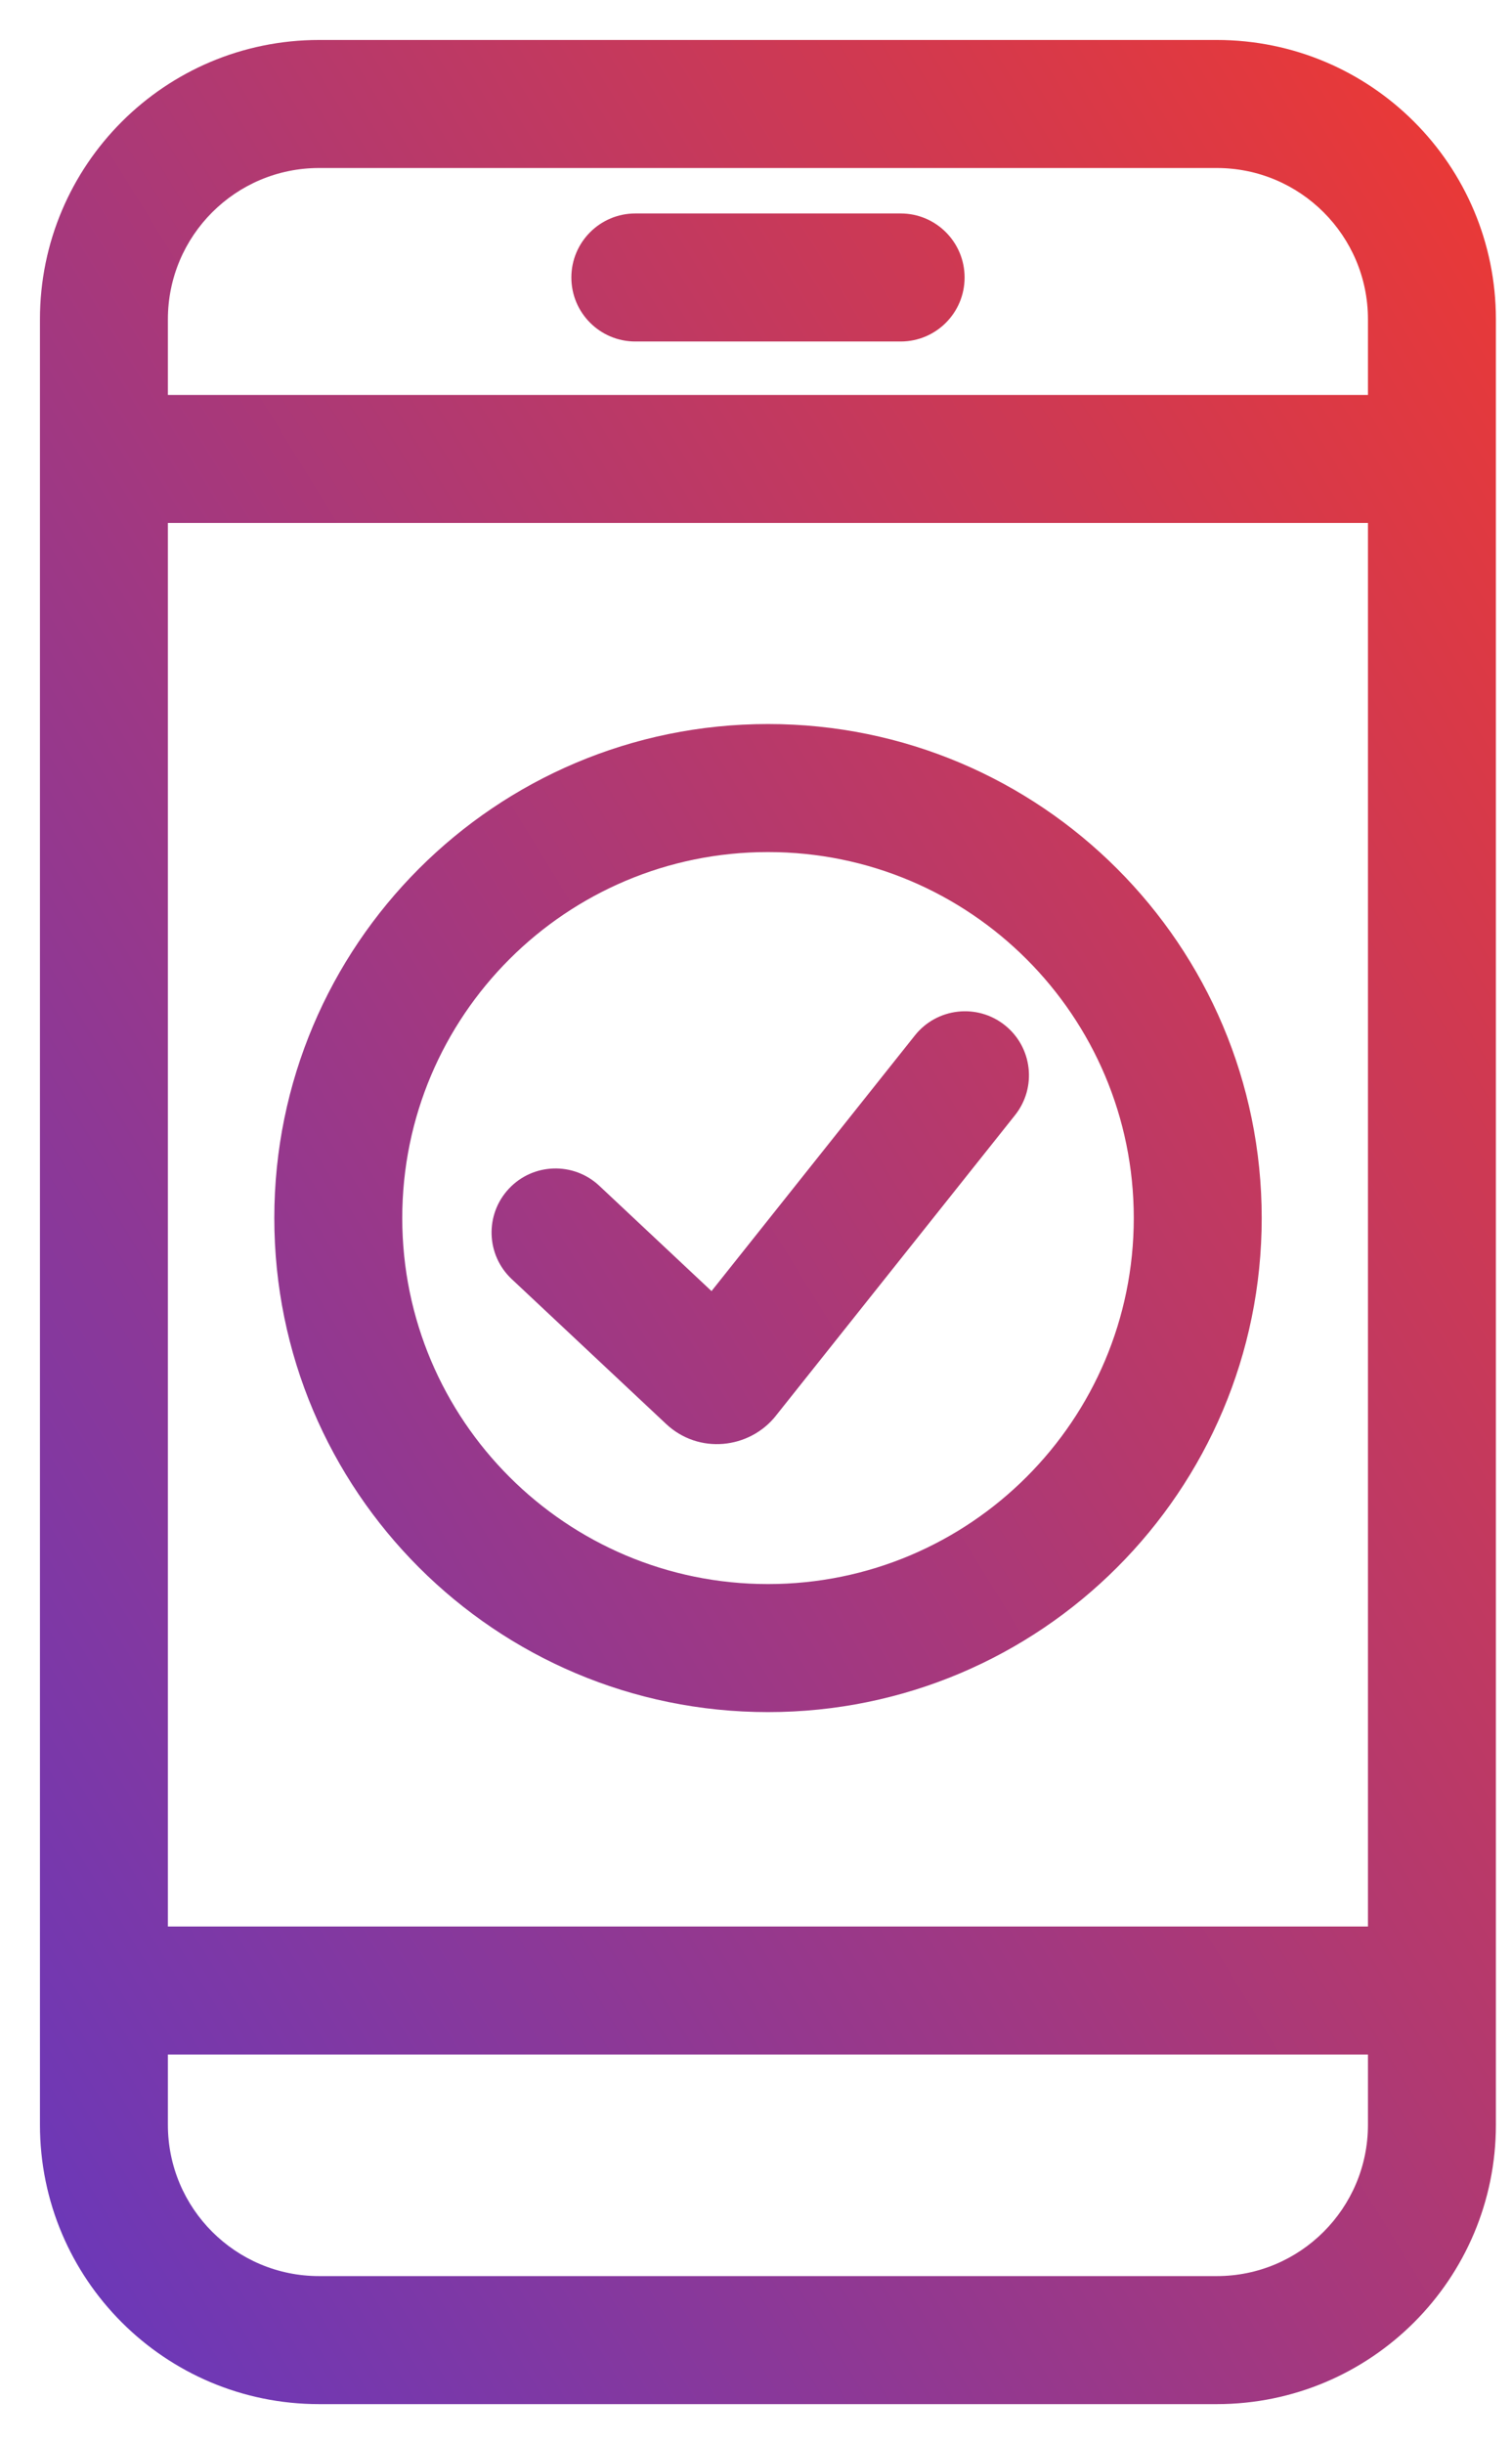 <svg width="26" height="42" viewBox="0 0 26 42" fill="none" xmlns="http://www.w3.org/2000/svg">
<path fill-rule="evenodd" clip-rule="evenodd" d="M2.887 5.487C2.887 4.051 4.051 2.887 5.487 2.887H20.923C22.359 2.887 23.523 4.051 23.523 5.487V6.786H2.887V5.487ZM2.887 8.986V33.103H23.523V8.986H2.887ZM2.887 36.51V35.303H23.523V36.51C23.523 37.946 22.358 39.11 20.923 39.11H5.487C4.051 39.11 2.887 37.946 2.887 36.51ZM5.487 0.687C2.836 0.687 0.687 2.836 0.687 5.487V36.51C0.687 39.161 2.836 41.31 5.487 41.31H20.923C23.574 41.31 25.723 39.161 25.723 36.51V5.487C25.723 2.836 23.574 0.687 20.923 0.687H5.487ZM10.925 3.668C10.318 3.668 9.825 4.161 9.825 4.768C9.825 5.376 10.318 5.868 10.925 5.868H15.488C16.095 5.868 16.587 5.376 16.587 4.768C16.587 4.161 16.095 3.668 15.488 3.668H10.925ZM17.279 17.616C17.754 17.994 17.833 18.686 17.454 19.162L13.343 24.325L13.342 24.327C12.886 24.9 12.012 24.996 11.45 24.464L8.801 21.98C8.357 21.565 8.335 20.869 8.751 20.425C9.166 19.982 9.862 19.96 10.305 20.375L12.235 22.185L15.733 17.791C16.112 17.316 16.804 17.238 17.279 17.616ZM6.917 20.93C6.917 17.456 9.733 14.641 13.206 14.641C16.68 14.641 19.496 17.456 19.496 20.93C19.496 24.403 16.68 27.219 13.206 27.219C9.733 27.219 6.917 24.403 6.917 20.93ZM13.206 12.441C8.518 12.441 4.717 16.241 4.717 20.93C4.717 25.619 8.518 29.419 13.206 29.419C17.895 29.419 21.696 25.619 21.696 20.93C21.696 16.241 17.895 12.441 13.206 12.441Z" fill="url(#paint0_linear_577_2612)"/>
<defs>
<linearGradient id="paint0_linear_577_2612" x1="13.205" y1="61.621" x2="49.493" y2="39.256" gradientUnits="userSpaceOnUse">
<stop stop-color="#6738BD"/>
<stop offset="1" stop-color="#EE3932"/>
</linearGradient>
</defs>
</svg>
